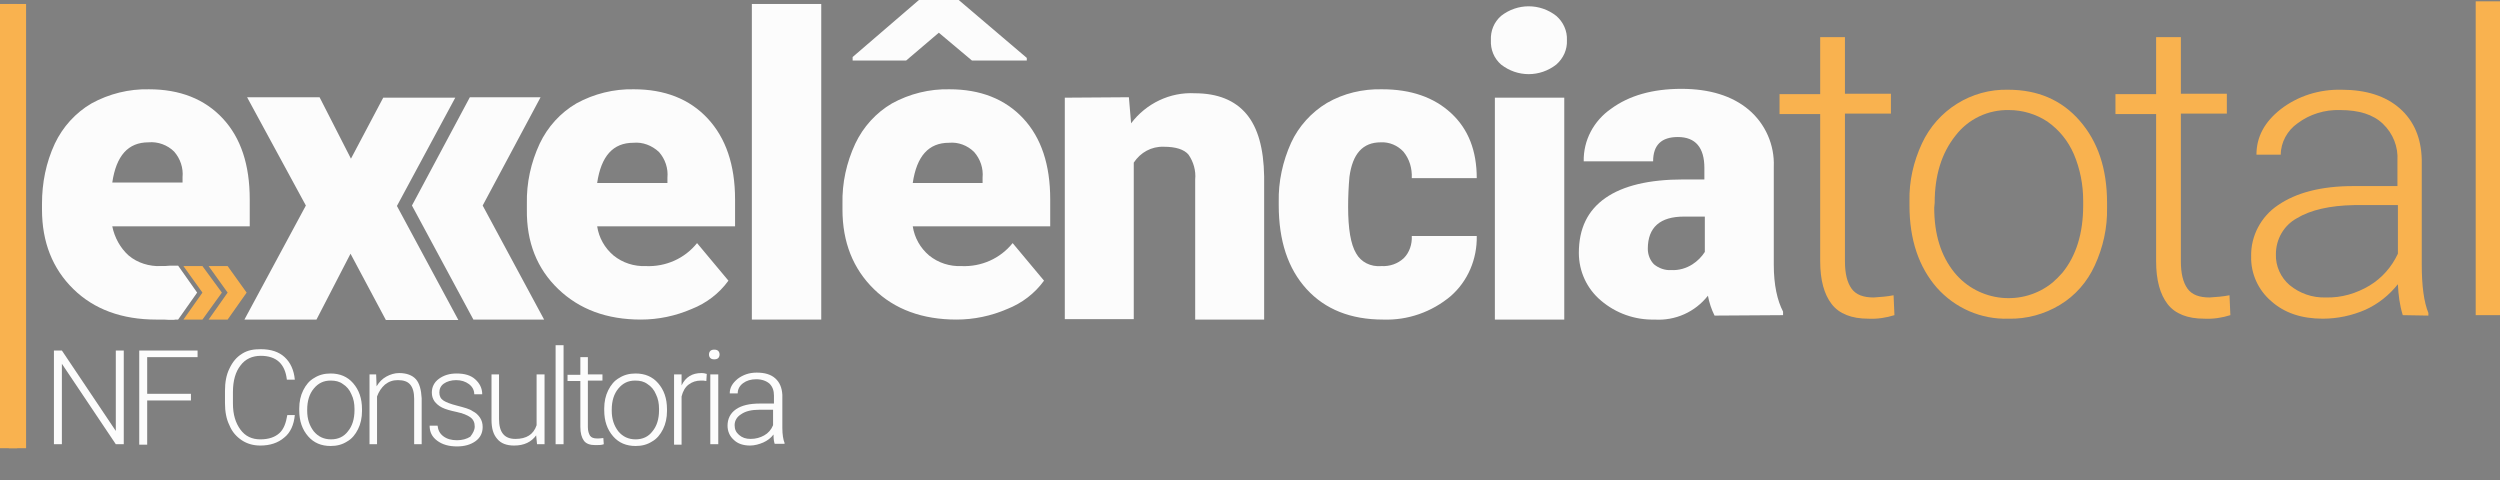 <?xml version="1.0" encoding="utf-8"?>
<!-- Generator: Adobe Illustrator 24.0.1, SVG Export Plug-In . SVG Version: 6.00 Build 0)  -->
<svg version="1.1" id="Layer_1" xmlns="http://www.w3.org/2000/svg" xmlns:xlink="http://www.w3.org/1999/xlink" x="0px" y="0px"
	 viewBox="0 0 565.6 108.7" style="enable-background:new 0 0 565.6 108.7;" xml:space="preserve">
<rect x="0" y="0" width="565.6" height="108.7" fill="#808080" stroke="none"/>
<style type="text/css">
	.st0{enable-background:new    ;}
	.st1{fill:#FCFCFC;}
	.st2{fill:#F9B24F;}
</style>
<title>nf</title>
<g class="st0">
	<path class="st1" d="M28,100.5h-1.8L14,82.3v18.2h-1.8V79.3H14l12.2,18.2V79.3H28V100.5z"/>
	<path class="st1" d="M43.2,90.6h-9.9v10h-1.8V79.3h13.2v1.5H33.3v8.3h9.9V90.6z"/>
	<path class="st1" d="M66.7,93.9c-0.2,2.2-1,4-2.4,5.1c-1.4,1.2-3.2,1.8-5.4,1.8c-1.6,0-3-0.4-4.2-1.2c-1.2-0.8-2.2-1.9-2.8-3.4
		c-0.7-1.4-1-3.1-1-5v-2.8c0-1.9,0.3-3.6,1-5c0.7-1.5,1.6-2.6,2.9-3.4S57.4,79,59,79c2.3,0,4.1,0.6,5.4,1.8s2.1,2.9,2.3,5.1h-1.8
		c-0.4-3.6-2.4-5.4-5.9-5.4c-1.9,0-3.5,0.7-4.6,2.2c-1.1,1.4-1.7,3.4-1.7,6v2.6c0,2.5,0.6,4.4,1.7,5.9c1.1,1.5,2.6,2.2,4.5,2.2
		c1.9,0,3.3-0.5,4.3-1.4c1-0.9,1.5-2.3,1.8-4.1H66.7z"/>
	<path class="st1" d="M67.7,92.4c0-1.5,0.3-2.9,0.9-4.1c0.6-1.2,1.4-2.2,2.5-2.8c1.1-0.7,2.3-1,3.7-1c2.1,0,3.8,0.7,5.1,2.2
		c1.3,1.5,2,3.4,2,5.9v0.4c0,1.5-0.3,2.9-0.9,4.1c-0.6,1.2-1.4,2.2-2.5,2.8c-1.1,0.7-2.3,1-3.7,1c-2.1,0-3.8-0.7-5.1-2.2
		c-1.3-1.5-2-3.4-2-5.9V92.4z M69.5,92.9c0,1.9,0.5,3.4,1.5,4.7c1,1.2,2.3,1.8,3.9,1.8c1.6,0,2.9-0.6,3.8-1.8c1-1.2,1.5-2.8,1.5-4.8
		v-0.3c0-1.2-0.2-2.3-0.7-3.3c-0.4-1-1.1-1.8-1.9-2.3c-0.8-0.6-1.7-0.8-2.8-0.8c-1.6,0-2.8,0.6-3.8,1.8c-1,1.2-1.5,2.8-1.5,4.8V92.9
		z"/>
	<path class="st1" d="M85.1,84.7l0.1,2.7c0.6-1,1.3-1.7,2.2-2.2s1.9-0.8,2.9-0.8c1.7,0,3,0.5,3.8,1.4s1.2,2.4,1.3,4.3v10.4h-1.7
		V90.2c0-1.4-0.3-2.5-0.9-3.2c-0.6-0.7-1.5-1-2.8-1c-1.1,0-2,0.3-2.9,1c-0.8,0.7-1.4,1.6-1.8,2.7v10.8h-1.7V84.7H85.1z"/>
	<path class="st1" d="M107.4,96.5c0-0.9-0.3-1.6-1-2.1s-1.7-0.9-3.1-1.2c-1.4-0.3-2.5-0.6-3.3-1s-1.3-0.9-1.7-1.4
		c-0.4-0.6-0.6-1.2-0.6-2c0-1.2,0.5-2.3,1.6-3.1s2.4-1.2,4-1.2c1.8,0,3.2,0.4,4.2,1.3s1.6,2,1.6,3.4h-1.8c0-0.9-0.4-1.7-1.2-2.3
		c-0.8-0.6-1.8-0.9-2.9-0.9c-1.1,0-2.1,0.3-2.8,0.8c-0.7,0.5-1,1.2-1,2c0,0.8,0.3,1.4,0.9,1.8c0.6,0.4,1.6,0.8,3.2,1.2
		c1.5,0.4,2.7,0.7,3.4,1.2c0.8,0.4,1.3,0.9,1.7,1.5c0.4,0.6,0.6,1.3,0.6,2.1c0,1.3-0.5,2.4-1.6,3.2c-1.1,0.8-2.5,1.2-4.2,1.2
		c-1.8,0-3.3-0.4-4.5-1.3s-1.7-2-1.7-3.4h1.8c0.1,1,0.5,1.8,1.3,2.4c0.8,0.6,1.8,0.9,3.1,0.9c1.2,0,2.2-0.3,3-0.8
		C107,98,107.4,97.3,107.4,96.5z"/>
	<path class="st1" d="M121.3,98.5c-1.1,1.5-2.7,2.3-5,2.3c-1.7,0-3-0.5-3.8-1.5c-0.9-1-1.3-2.4-1.3-4.3V84.7h1.7v10.1
		c0,3,1.2,4.5,3.7,4.5c2.5,0,4.1-1,4.8-3.1V84.7h1.8v15.8h-1.7L121.3,98.5z"/>
	<path class="st1" d="M127.5,100.5h-1.8V78.1h1.8V100.5z"/>
	<path class="st1" d="M133,80.7v4h3.3v1.4H133v10.5c0,0.9,0.2,1.5,0.5,2c0.3,0.4,0.8,0.6,1.6,0.6c0.3,0,0.8,0,1.4-0.1l0.1,1.4
		c-0.5,0.2-1.1,0.2-1.9,0.2c-1.2,0-2.1-0.3-2.6-1c-0.5-0.7-0.8-1.7-0.8-3.1V86.2h-2.9v-1.4h2.9v-4H133z"/>
	<path class="st1" d="M136.7,92.4c0-1.5,0.3-2.9,0.9-4.1c0.6-1.2,1.4-2.2,2.5-2.8c1.1-0.7,2.3-1,3.7-1c2.1,0,3.8,0.7,5.1,2.2
		c1.3,1.5,2,3.4,2,5.9v0.4c0,1.5-0.3,2.9-0.9,4.1c-0.6,1.2-1.4,2.2-2.5,2.8c-1.1,0.7-2.3,1-3.7,1c-2.1,0-3.8-0.7-5.1-2.2
		c-1.3-1.5-2-3.4-2-5.9V92.4z M138.4,92.9c0,1.9,0.5,3.4,1.5,4.7c1,1.2,2.3,1.8,3.9,1.8c1.6,0,2.9-0.6,3.8-1.8
		c1-1.2,1.5-2.8,1.5-4.8v-0.3c0-1.2-0.2-2.3-0.7-3.3c-0.4-1-1.1-1.8-1.9-2.3c-0.8-0.6-1.7-0.8-2.8-0.8c-1.6,0-2.8,0.6-3.8,1.8
		c-1,1.2-1.5,2.8-1.5,4.8V92.9z"/>
	<path class="st1" d="M159.8,86.2c-0.4-0.1-0.8-0.1-1.2-0.1c-1.1,0-2,0.3-2.8,0.9c-0.8,0.6-1.3,1.5-1.6,2.7v10.9h-1.7V84.7h1.7
		l0,2.5c0.9-1.9,2.4-2.8,4.5-2.8c0.5,0,0.9,0.1,1.2,0.2L159.8,86.2z"/>
	<path class="st1" d="M160.4,80.2c0-0.3,0.1-0.6,0.3-0.8s0.5-0.3,0.9-0.3s0.7,0.1,0.9,0.3s0.3,0.5,0.3,0.8s-0.1,0.6-0.3,0.8
		s-0.5,0.3-0.9,0.3s-0.7-0.1-0.9-0.3S160.4,80.5,160.4,80.2z M162.5,100.5h-1.8V84.7h1.8V100.5z"/>
	<path class="st1" d="M175.3,100.5c-0.2-0.5-0.3-1.2-0.3-2.2c-0.6,0.8-1.4,1.4-2.3,1.8c-0.9,0.4-2,0.7-3,0.7c-1.5,0-2.8-0.4-3.7-1.3
		c-0.9-0.8-1.4-1.9-1.4-3.2c0-1.5,0.6-2.8,1.9-3.7s3.1-1.3,5.4-1.3h3.2v-1.8c0-1.1-0.3-2-1-2.7c-0.7-0.6-1.7-1-3-1
		c-1.2,0-2.2,0.3-3,0.9c-0.8,0.6-1.2,1.4-1.2,2.3l-1.8,0c0-1.3,0.6-2.3,1.8-3.3c1.2-0.9,2.6-1.4,4.3-1.4c1.8,0,3.2,0.4,4.2,1.3
		c1,0.9,1.5,2.1,1.6,3.7v7.5c0,1.5,0.2,2.7,0.5,3.4v0.2H175.3z M169.8,99.3c1.2,0,2.2-0.3,3.1-0.8s1.6-1.3,2-2.3v-3.5h-3.1
		c-1.7,0-3.1,0.3-4.1,1c-1,0.6-1.5,1.5-1.5,2.5c0,0.9,0.3,1.6,1,2.2C167.9,99,168.7,99.3,169.8,99.3z"/>
</g>
<path class="st2" d="M417.4,8.4v12.8h10.4v4.5h-10.4v33.4c0,2.8,0.5,4.8,1.5,6.2s2.7,2,5,2c1.5-0.1,3-0.2,4.5-0.5l0.2,4.5
	c-1.9,0.6-3.9,0.9-5.9,0.8c-3.8,0-6.6-1.1-8.3-3.3c-1.7-2.2-2.6-5.4-2.6-9.7V25.8h-9.2v-4.5h9.2V8.4H417.4z"/>
<path class="st2" d="M432,45.5c-0.1-4.5,0.9-8.9,2.8-13c3.5-7.6,11.2-12.4,19.5-12.2c6.7,0,12.1,2.3,16.2,7s6.2,10.8,6.2,18.6V47
	c0.1,4.5-0.9,9-2.8,13.1c-1.7,3.7-4.4,6.8-7.9,8.9s-7.5,3.2-11.6,3.1c-6.2,0.2-12.1-2.4-16.2-7c-4.1-4.7-6.2-10.9-6.2-18.6V45.5z
	 M437.6,47c0,6,1.5,10.9,4.6,14.7c5.5,6.7,15.5,7.7,22.2,2.2c0.8-0.7,1.5-1.4,2.2-2.2c3.1-3.8,4.7-8.9,4.7-15.2v-1.1
	c0-3.6-0.7-7.2-2.1-10.5c-1.3-3-3.3-5.5-6-7.4c-2.6-1.7-5.6-2.6-8.7-2.6c-4.7-0.1-9.2,2-12.1,5.8c-3.1,3.9-4.7,8.9-4.7,15.2
	L437.6,47z"/>
<path class="st2" d="M493.4,8.4v12.8h10.4v4.5h-10.4v33.4c0,2.8,0.5,4.8,1.5,6.2s2.7,2,5,2c1.5-0.1,3-0.2,4.5-0.5l0.2,4.5
	c-1.9,0.6-3.9,0.9-5.9,0.8c-3.8,0-6.6-1.1-8.3-3.3c-1.7-2.2-2.6-5.4-2.6-9.7V25.8h-9.2v-4.5h9.2V8.4H493.4z"/>
<path class="st2" d="M543.6,71.3c-0.7-2.3-1-4.6-1.1-7c-2,2.5-4.5,4.5-7.4,5.8c-3,1.3-6.3,2-9.6,2c-4.8,0-8.7-1.3-11.7-4
	c-2.9-2.5-4.6-6.2-4.5-10.1c-0.1-4.6,2.2-9,6.1-11.6c4.1-2.8,9.7-4.3,17-4.3h10v-5.7c0.2-3.2-1-6.2-3.3-8.4
	c-2.2-2.1-5.4-3.1-9.7-3.1c-3.4-0.1-6.8,0.9-9.6,3c-2.3,1.6-3.8,4.3-3.8,7.1h-5.5c0-4,1.8-7.4,5.5-10.3c3.9-3,8.7-4.5,13.7-4.4
	c5.6,0,10,1.4,13.2,4.2s4.9,6.7,5,11.7v23.7c0,4.8,0.5,8.5,1.5,10.9v0.6L543.6,71.3z M526.2,67.3c3.5,0.1,6.9-0.9,9.9-2.7
	c2.8-1.7,5-4.2,6.4-7.2v-11h-9.9c-5.5,0.1-9.9,1.1-13,3c-2.9,1.6-4.7,4.7-4.7,8.1c-0.1,2.7,1.1,5.3,3.1,7
	C520.3,66.4,523.2,67.4,526.2,67.3L526.2,67.3z"/>
<path class="st2" d="M565.6,71.3h-5.5v-71h5.5V71.3z"/>
<path d="M186.1,59.5"/>
<path d="M618.4,33.2"/>
<path d="M297.8-62.2L297.8-62.2L297.8-62.2z"/>
<polygon class="st2" points="41.5,60.2 45.8,66.2 41.5,72.3 45.8,72.3 50.2,66.2 45.8,60.2 "/>
<path class="st1" d="M56.5,45.1c0-7.8-2-13.9-6.1-18.3s-9.7-6.6-16.7-6.6c-4.5-0.1-9,1-13,3.2c-3.6,2.1-6.5,5.3-8.3,9.1
	c-2,4.3-2.9,8.9-2.9,13.6v1.3c0,7.4,2.4,13.4,7.1,18s11,6.9,18.8,6.9h4.1l0.2-12.1h-3.3c-2.6,0.1-5.3-0.7-7.3-2.4
	c-1.9-1.7-3.2-4.1-3.7-6.6h31.1V45.1z M41.3,41.3H25.4c0.9-6.1,3.6-9.1,8.2-9.1c2.1-0.2,4.3,0.6,5.8,2.1c1.4,1.6,2.1,3.7,1.9,5.8
	V41.3z"/>
<path class="st1" d="M35.8,60.3l4.5,6L36,72l2.1,0.3h2.2l4.3-6.1l-4.3-6.1h-1.8L35.8,60.3z"/>
<path class="st1" d="M38.8,61c-1.2,0.3-1.7,6.4,0.2,7.3c0.6,0.2,1.2,0.1,1.7-0.3c0.7-0.6,0.6-1.6,0.6-2.5c0-1-0.3-2-0.8-2.8
	C40.1,62.1,39.3,60.9,38.8,61z"/>
<polygon class="st2" points="47.2,60.2 51.5,66.2 47.2,72.3 51.5,72.3 55.8,66.2 51.5,60.2 "/>
<path class="st1" d="M145,72.3c-7.7,0-13.9-2.3-18.7-6.9s-7.2-10.6-7.1-18v-1.3c-0.1-4.7,0.9-9.3,2.9-13.6c1.8-3.8,4.7-7,8.3-9.1
	c4-2.2,8.5-3.3,13-3.2c7,0,12.6,2.2,16.7,6.6s6.2,10.5,6.2,18.3v6.1h-31.2c0.4,2.6,1.7,4.9,3.7,6.6c2.1,1.7,4.7,2.5,7.3,2.4
	c4.5,0.2,8.8-1.7,11.6-5.2l7.1,8.5c-2.1,2.9-5,5.1-8.3,6.4C152.8,71.5,148.9,72.3,145,72.3z M143.3,32.3c-4.6,0-7.3,3-8.2,9.1H151
	v-1.2c0.2-2.1-0.5-4.2-1.9-5.8C147.5,32.9,145.4,32.1,143.3,32.3L143.3,32.3z"/>
<path class="st1" d="M185.8,72.3h-15.7V0.9h15.7V72.3z"/>
<path class="st1" d="M216.4,72.3c-7.7,0-14-2.3-18.7-6.9s-7.1-10.6-7.1-18v-1.3c-0.1-4.7,0.9-9.3,2.9-13.6c1.8-3.8,4.7-7,8.3-9.1
	c4-2.2,8.5-3.3,13-3.2c7,0,12.6,2.2,16.7,6.6s6.1,10.5,6.1,18.3v6.1h-31.1c0.4,2.6,1.7,4.9,3.7,6.6c2.1,1.7,4.7,2.5,7.3,2.4
	c4.5,0.2,8.8-1.7,11.6-5.2l7.1,8.5c-2.1,2.9-5,5.1-8.3,6.4C224.2,71.5,220.3,72.3,216.4,72.3z M232.3,13.1v0.6h-12.4l-7.5-6.3
	l-7.4,6.3h-12.1v-0.8l15-12.9h9L232.3,13.1z M214.7,32.3c-4.6,0-7.3,3-8.2,9.1h15.8v-1.2c0.2-2.1-0.5-4.2-1.9-5.8
	C218.9,32.9,216.8,32.1,214.7,32.3z"/>
<path class="st1" d="M255.4,22l0.5,5.9c3.4-4.5,8.8-7.1,14.4-6.8c5.2,0,9.1,1.6,11.7,4.7s3.9,7.8,4,14.1v32.4h-15.6V40.6
	c0.2-2-0.4-4-1.5-5.6c-1-1.2-2.9-1.8-5.6-1.8c-2.8-0.1-5.3,1.3-6.8,3.6v35.4h-15.6V22.1L255.4,22z"/>
<path class="st1" d="M312.5,60.2c1.9,0.1,3.7-0.5,5.1-1.8c1.3-1.3,1.9-3.2,1.8-5h14.7c0.1,5.2-2,10.2-5.9,13.6
	c-4.3,3.6-9.7,5.5-15.3,5.3c-7.3,0-13.1-2.3-17.3-6.9s-6.3-10.9-6.3-19v-0.7c-0.1-4.6,0.9-9.2,2.8-13.4c1.7-3.7,4.6-6.9,8.1-9
	c3.8-2.2,8.1-3.2,12.5-3.1c6.5,0,11.7,1.8,15.6,5.4s5.8,8.5,5.8,14.7h-14.7c0.1-2.2-0.5-4.3-1.9-6c-1.3-1.4-3.2-2.2-5.1-2.1
	c-4.1,0-6.4,2.6-7.1,7.8c-0.2,2.3-0.3,4.5-0.3,6.8c0,5,0.6,8.5,1.8,10.5C307.9,59.3,310.1,60.4,312.5,60.2z"/>
<path class="st1" d="M337.3,9.1C337.2,7,338,5,339.6,3.6c3.7-2.9,8.8-2.9,12.5,0c1.6,1.4,2.5,3.4,2.4,5.5c0.1,2.1-0.8,4.1-2.4,5.5
	c-3.7,2.9-8.8,2.9-12.5,0C338,13.2,337.2,11.2,337.3,9.1z M353.9,72.3h-15.7V22.1h15.7V72.3z"/>
<path class="st1" d="M387.9,71.4c-0.7-1.4-1.2-2.9-1.5-4.5c-2.9,3.7-7.4,5.7-12.1,5.4c-4.4,0.1-8.7-1.4-12.1-4.3
	c-3.2-2.7-5-6.6-5-10.8c0-5.5,2-9.6,6-12.4s9.9-4.2,17.6-4.2h4.8V38c0-4.6-2-7-6-7c-3.7,0-5.6,1.8-5.6,5.5h-15.7
	c-0.1-4.8,2.3-9.2,6.2-11.9c4.1-3,9.4-4.5,15.9-4.5c6.4,0,11.5,1.6,15.2,4.7c3.8,3.2,5.9,8,5.7,12.9v22.2c0,4.6,0.8,8.1,2.1,10.6
	v0.8L387.9,71.4z M378.1,61.1c1.7,0.1,3.4-0.4,4.8-1.3c1.1-0.7,2.1-1.7,2.8-2.8v-8H381c-5.4,0-8.2,2.4-8.2,7.3
	c0,1.3,0.5,2.6,1.4,3.5C375.3,60.7,376.7,61.2,378.1,61.1z"/>
<path class="st1" d="M79.4,35.9l7.3-13.8H103L89.8,46.6l13.9,25.8H87.3l-8-15l-7.7,14.9H55.3l13.9-25.8L55.9,22h16.4L79.4,35.9z"/>
<path class="st1" d="M109.2,46.5L122.3,22h-16L93.2,46.5l13.9,25.8h16L109.2,46.5z"/>
<rect x="2" y="0.9" class="st2" width="3.9" height="100.5"/>
<path d="M-351.3-134.7"/>
<rect y="0.9" class="st2" width="3.9" height="100.5"/>
</svg>
